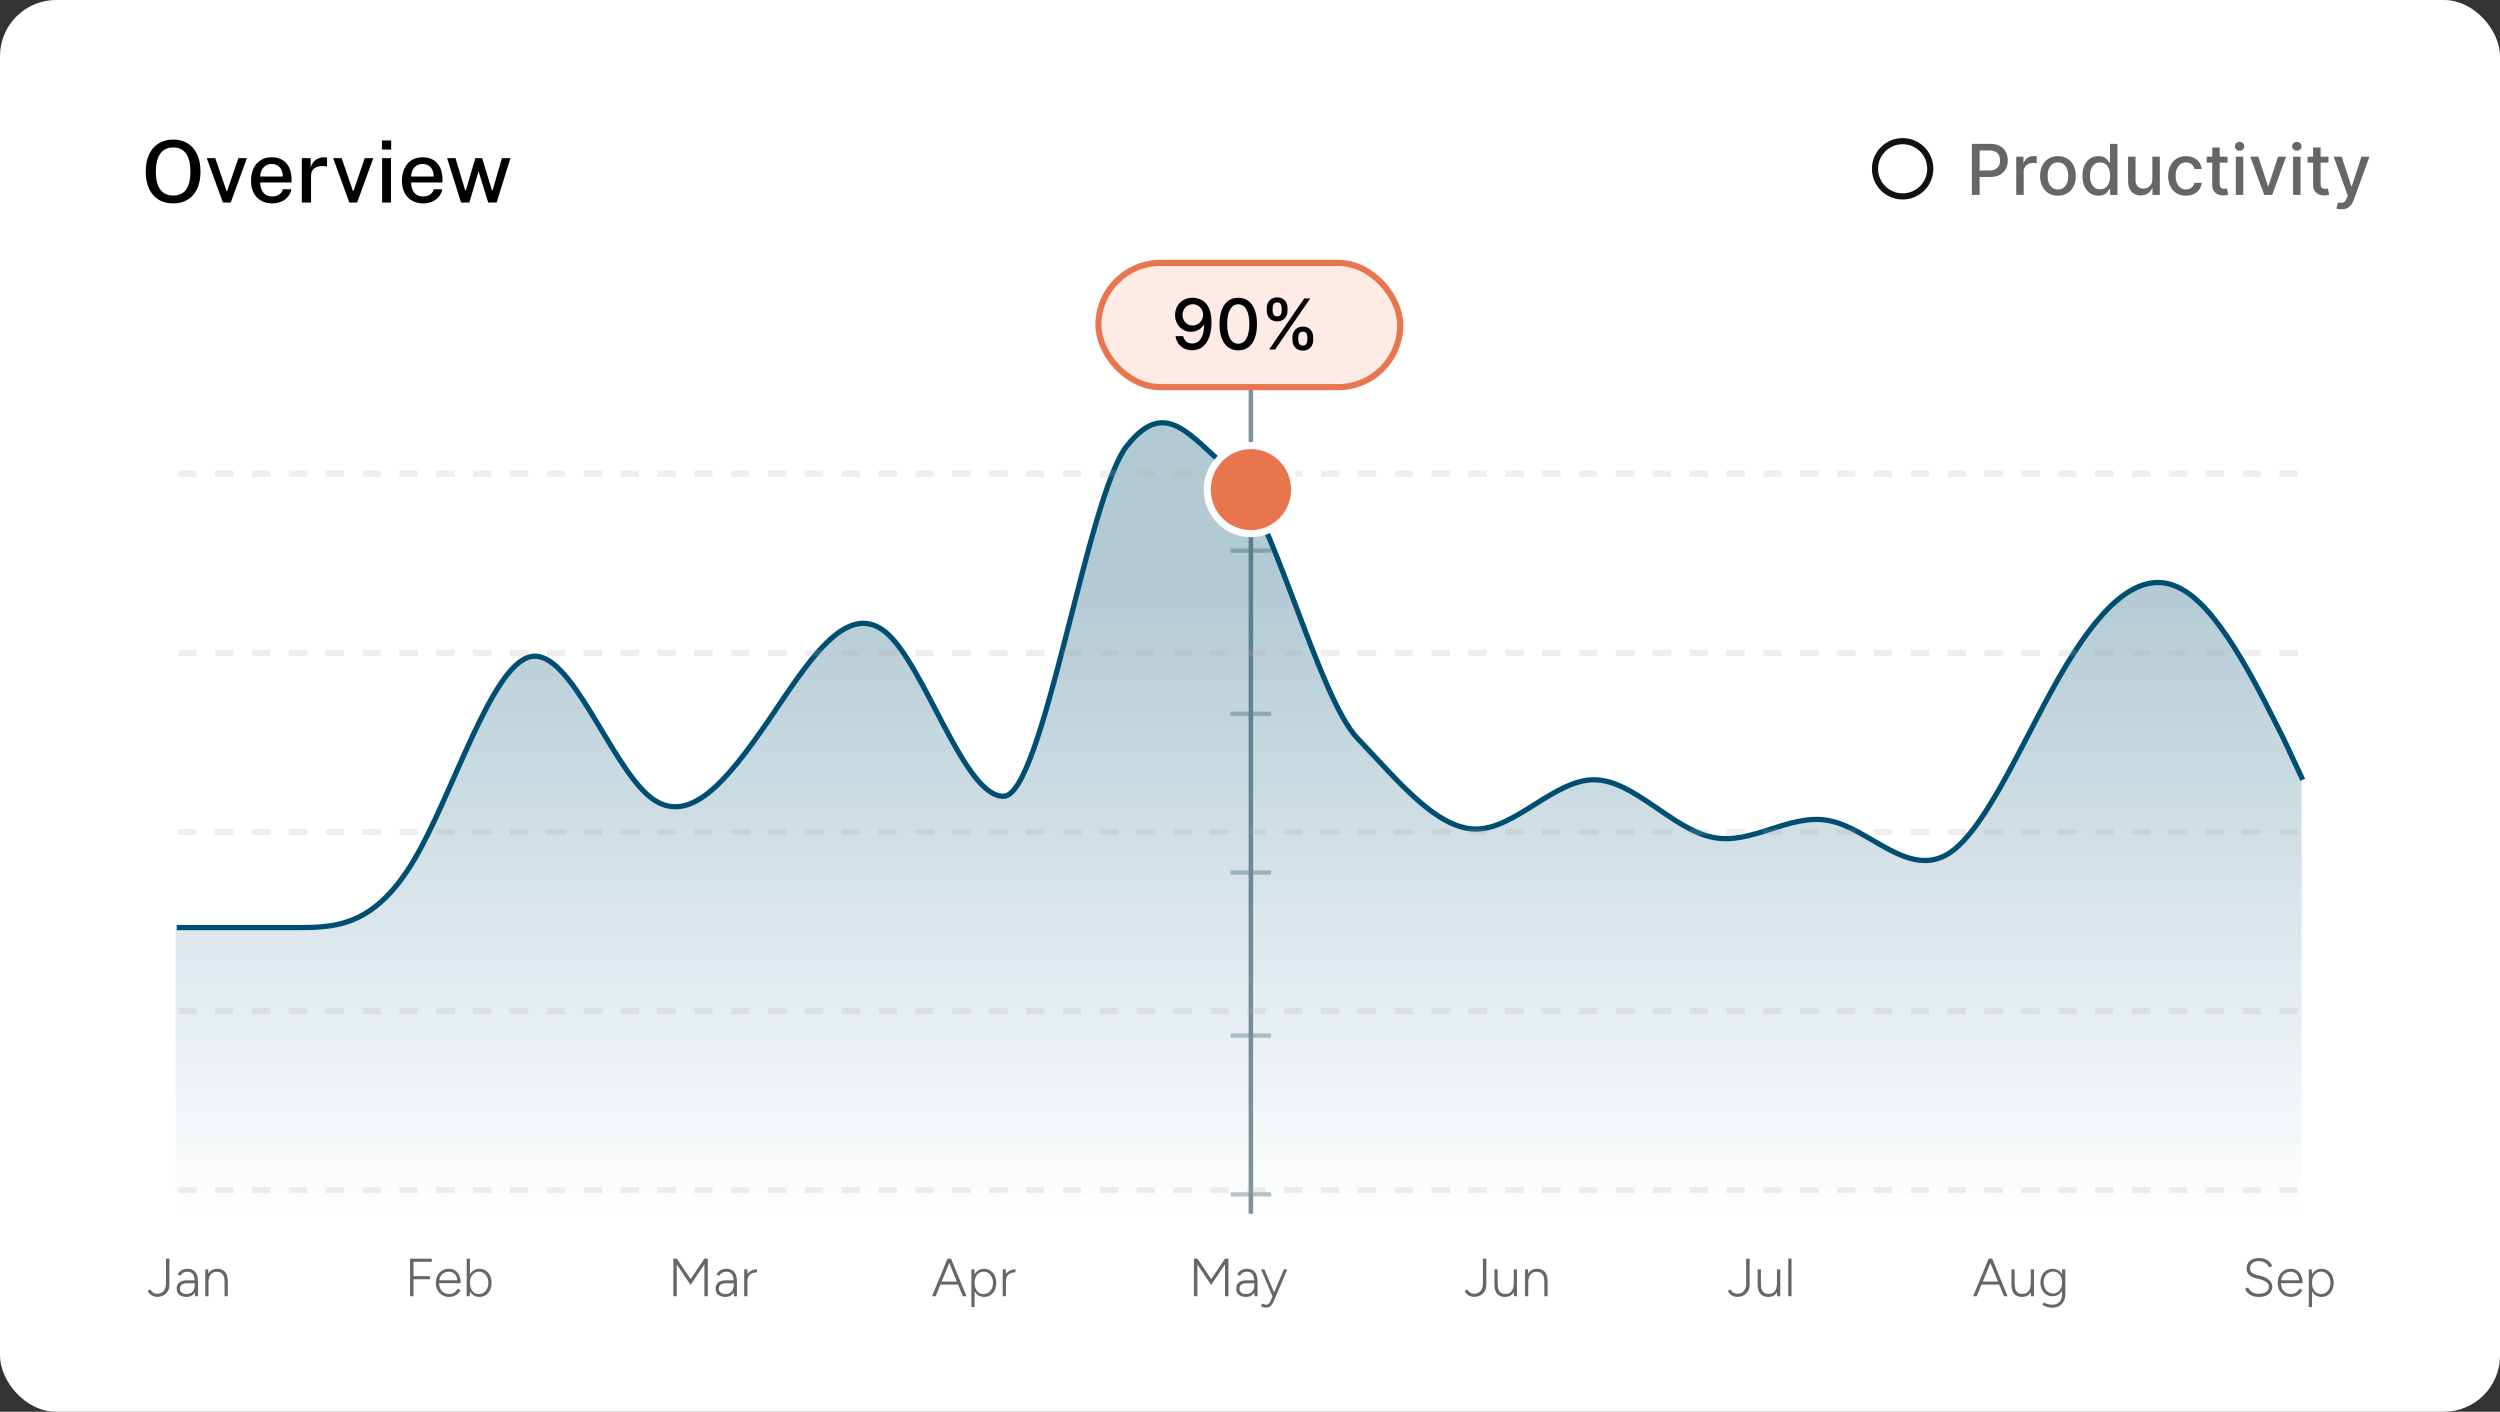 <svg width="255" height="144" viewBox="0 0 255 144" fill="none" xmlns="http://www.w3.org/2000/svg">
<rect x="0" y="0" width="255" height="144" fill="#333333" stroke="none"/>
<g clip-path="url(#clip0_389_13921)">
<path d="M255 0H0V144H255V0Z" fill="white"/>
<path d="M17.67 20.748C17.094 20.748 16.595 20.621 16.174 20.367C15.756 20.11 15.433 19.74 15.205 19.258C14.98 18.773 14.867 18.189 14.867 17.505C14.867 16.816 14.981 16.229 15.209 15.743C15.44 15.255 15.765 14.883 16.183 14.626C16.604 14.366 17.099 14.236 17.67 14.236C18.237 14.236 18.728 14.366 19.143 14.626C19.561 14.883 19.883 15.255 20.108 15.743C20.336 16.229 20.45 16.816 20.45 17.505C20.45 18.189 20.338 18.772 20.113 19.254C19.887 19.736 19.566 20.106 19.148 20.363C18.733 20.62 18.24 20.748 17.67 20.748ZM17.67 19.946C18.038 19.946 18.352 19.862 18.613 19.692C18.876 19.523 19.076 19.258 19.213 18.899C19.351 18.54 19.42 18.079 19.42 17.518C19.42 16.943 19.349 16.472 19.209 16.107C19.072 15.742 18.871 15.473 18.608 15.301C18.348 15.126 18.035 15.038 17.67 15.038C17.304 15.038 16.988 15.126 16.722 15.301C16.459 15.476 16.256 15.746 16.113 16.112C15.97 16.477 15.898 16.946 15.898 17.518C15.898 18.082 15.97 18.544 16.113 18.903C16.256 19.26 16.459 19.523 16.722 19.692C16.988 19.862 17.304 19.946 17.67 19.946ZM25.184 16.129L23.535 20.661H22.741L21.088 16.129H21.956L23.105 19.473H23.167L24.316 16.129H25.184ZM26.546 18.614C26.546 18.886 26.59 19.13 26.678 19.346C26.768 19.559 26.904 19.729 27.086 19.854C27.267 19.977 27.492 20.038 27.761 20.038C28.03 20.038 28.262 19.977 28.458 19.854C28.657 19.732 28.787 19.549 28.849 19.306H29.717C29.665 19.616 29.54 19.879 29.344 20.095C29.151 20.312 28.917 20.475 28.643 20.586C28.368 20.694 28.08 20.748 27.779 20.748C27.349 20.748 26.97 20.656 26.643 20.472C26.315 20.285 26.059 20.019 25.875 19.675C25.694 19.33 25.603 18.919 25.603 18.443C25.603 17.973 25.687 17.558 25.853 17.198C26.02 16.836 26.261 16.553 26.577 16.348C26.893 16.144 27.273 16.041 27.717 16.041C28.156 16.041 28.524 16.135 28.822 16.322C29.123 16.509 29.352 16.772 29.507 17.111C29.662 17.447 29.739 17.844 29.739 18.303V18.614H26.546ZM26.546 18.005H28.844C28.844 17.768 28.803 17.553 28.721 17.361C28.64 17.165 28.514 17.012 28.344 16.901C28.178 16.787 27.967 16.73 27.713 16.73C27.453 16.73 27.236 16.792 27.064 16.918C26.891 17.044 26.761 17.204 26.673 17.4C26.588 17.596 26.546 17.797 26.546 18.005ZM30.787 20.661V16.129H31.686V17.058C31.762 16.836 31.867 16.651 32.002 16.502C32.139 16.35 32.298 16.236 32.48 16.16C32.661 16.081 32.852 16.041 33.054 16.041C33.116 16.041 33.174 16.046 33.23 16.055C33.285 16.06 33.329 16.072 33.361 16.09V16.992C33.323 16.975 33.273 16.963 33.212 16.957C33.154 16.952 33.102 16.947 33.059 16.944C32.86 16.93 32.678 16.94 32.515 16.975C32.351 17.01 32.209 17.068 32.089 17.15C31.972 17.232 31.882 17.339 31.817 17.47C31.756 17.602 31.725 17.756 31.725 17.935V20.661H30.787ZM38.076 16.129L36.427 20.661H35.633L33.98 16.129H34.848L35.997 19.473H36.059L37.208 16.129H38.076ZM39.881 16.129V20.661H38.978V16.129H39.881ZM39.899 14.328V15.253H38.956V14.328H39.899ZM41.939 18.614C41.939 18.886 41.983 19.13 42.071 19.346C42.161 19.559 42.297 19.729 42.478 19.854C42.66 19.977 42.885 20.038 43.154 20.038C43.423 20.038 43.655 19.977 43.851 19.854C44.05 19.732 44.18 19.549 44.242 19.306H45.11C45.057 19.616 44.933 19.879 44.737 20.095C44.544 20.312 44.31 20.475 44.035 20.586C43.761 20.694 43.473 20.748 43.172 20.748C42.742 20.748 42.363 20.656 42.036 20.472C41.708 20.285 41.452 20.019 41.268 19.675C41.087 19.33 40.996 18.919 40.996 18.443C40.996 17.973 41.08 17.558 41.246 17.198C41.413 16.836 41.654 16.553 41.97 16.348C42.286 16.144 42.666 16.041 43.11 16.041C43.549 16.041 43.917 16.135 44.215 16.322C44.517 16.509 44.745 16.772 44.9 17.111C45.054 17.447 45.132 17.844 45.132 18.303V18.614H41.939ZM41.939 18.005H44.237C44.237 17.768 44.196 17.553 44.114 17.361C44.033 17.165 43.907 17.012 43.737 16.901C43.571 16.787 43.36 16.73 43.106 16.73C42.846 16.73 42.629 16.792 42.457 16.918C42.284 17.044 42.154 17.204 42.066 17.4C41.981 17.596 41.939 17.797 41.939 18.005ZM52.065 16.129L50.657 20.661H49.797L48.815 17.479L47.872 20.661H47.026L45.605 16.129H46.46L47.451 19.429H47.513L48.482 16.129H49.179L50.179 19.421H50.24L51.197 16.129H52.065Z" fill="black"/>
<path d="M194.069 20.034C195.627 20.034 196.889 18.773 196.889 17.217C196.889 15.661 195.627 14.4 194.069 14.4C192.512 14.4 191.25 15.661 191.25 17.217C191.25 18.773 192.512 20.034 194.069 20.034Z" stroke="#111111" stroke-width="0.627"/>
<path d="M201.135 19.884V14.674H202.992C203.397 14.674 203.733 14.748 203.999 14.896C204.265 15.043 204.464 15.245 204.597 15.501C204.729 15.755 204.795 16.042 204.795 16.361C204.795 16.681 204.728 16.97 204.594 17.226C204.462 17.48 204.262 17.682 203.994 17.831C203.728 17.979 203.393 18.052 202.989 18.052H201.712V17.386H202.918C203.174 17.386 203.382 17.342 203.541 17.254C203.701 17.164 203.818 17.042 203.892 16.887C203.967 16.733 204.004 16.558 204.004 16.361C204.004 16.164 203.967 15.989 203.892 15.837C203.818 15.684 203.7 15.565 203.539 15.478C203.379 15.392 203.169 15.348 202.908 15.348H201.921V19.884H201.135ZM205.656 19.884V15.977H206.391V16.597H206.431C206.503 16.387 206.628 16.222 206.808 16.101C206.989 15.979 207.194 15.918 207.423 15.918C207.471 15.918 207.527 15.92 207.591 15.923C207.657 15.927 207.709 15.931 207.746 15.936V16.663C207.716 16.655 207.662 16.646 207.584 16.636C207.506 16.624 207.428 16.618 207.35 16.618C207.17 16.618 207.01 16.656 206.869 16.732C206.73 16.807 206.62 16.911 206.538 17.045C206.457 17.177 206.416 17.328 206.416 17.498V19.884H205.656ZM209.91 19.963C209.544 19.963 209.224 19.879 208.951 19.711C208.678 19.543 208.466 19.308 208.316 19.006C208.165 18.704 208.089 18.352 208.089 17.948C208.089 17.543 208.165 17.188 208.316 16.885C208.466 16.581 208.678 16.346 208.951 16.178C209.224 16.01 209.544 15.926 209.91 15.926C210.277 15.926 210.596 16.01 210.869 16.178C211.142 16.346 211.354 16.581 211.505 16.885C211.656 17.188 211.732 17.543 211.732 17.948C211.732 18.352 211.656 18.704 211.505 19.006C211.354 19.308 211.142 19.543 210.869 19.711C210.596 19.879 210.277 19.963 209.91 19.963ZM209.913 19.324C210.15 19.324 210.347 19.261 210.503 19.136C210.659 19.011 210.774 18.843 210.849 18.635C210.925 18.426 210.963 18.197 210.963 17.945C210.963 17.696 210.925 17.467 210.849 17.259C210.774 17.049 210.659 16.88 210.503 16.753C210.347 16.625 210.15 16.562 209.913 16.562C209.674 16.562 209.475 16.625 209.318 16.753C209.162 16.88 209.046 17.049 208.969 17.259C208.895 17.467 208.857 17.696 208.857 17.945C208.857 18.197 208.895 18.426 208.969 18.635C209.046 18.843 209.162 19.011 209.318 19.136C209.475 19.261 209.674 19.324 209.913 19.324ZM214.043 19.96C213.728 19.96 213.446 19.88 213.199 19.718C212.953 19.556 212.76 19.324 212.619 19.024C212.48 18.722 212.41 18.36 212.41 17.938C212.41 17.516 212.481 17.154 212.621 16.854C212.764 16.554 212.959 16.324 213.206 16.165C213.454 16.006 213.735 15.926 214.048 15.926C214.291 15.926 214.486 15.967 214.633 16.048C214.783 16.128 214.898 16.221 214.979 16.328C215.062 16.435 215.127 16.529 215.173 16.61H215.218V14.674H215.979V19.884H215.236V19.276H215.173C215.127 19.359 215.061 19.454 214.974 19.561C214.889 19.668 214.772 19.761 214.623 19.84C214.474 19.92 214.281 19.96 214.043 19.96ZM214.211 19.311C214.43 19.311 214.615 19.254 214.766 19.139C214.918 19.021 215.034 18.86 215.112 18.653C215.191 18.446 215.231 18.205 215.231 17.93C215.231 17.659 215.192 17.422 215.114 17.218C215.036 17.015 214.922 16.856 214.771 16.742C214.62 16.629 214.433 16.572 214.211 16.572C213.982 16.572 213.791 16.631 213.639 16.75C213.486 16.869 213.371 17.031 213.293 17.236C213.217 17.441 213.178 17.672 213.178 17.93C213.178 18.191 213.217 18.426 213.295 18.635C213.373 18.843 213.489 19.009 213.641 19.131C213.796 19.251 213.986 19.311 214.211 19.311ZM219.539 18.264V15.977H220.303V19.884H219.555V19.207H219.514C219.424 19.416 219.28 19.59 219.082 19.729C218.885 19.866 218.64 19.935 218.346 19.935C218.095 19.935 217.873 19.88 217.68 19.769C217.488 19.657 217.337 19.492 217.227 19.273C217.119 19.055 217.064 18.784 217.064 18.462V15.977H217.825V18.37C217.825 18.637 217.899 18.849 218.046 19.006C218.194 19.164 218.385 19.243 218.621 19.243C218.764 19.243 218.905 19.207 219.046 19.136C219.188 19.065 219.306 18.957 219.4 18.813C219.494 18.669 219.541 18.486 219.539 18.264ZM222.97 19.963C222.592 19.963 222.266 19.877 221.993 19.706C221.722 19.533 221.513 19.294 221.368 18.991C221.222 18.687 221.149 18.34 221.149 17.948C221.149 17.551 221.224 17.201 221.373 16.898C221.522 16.592 221.732 16.354 222.004 16.183C222.275 16.012 222.595 15.926 222.963 15.926C223.259 15.926 223.524 15.981 223.756 16.091C223.988 16.2 224.176 16.352 224.318 16.549C224.462 16.746 224.548 16.976 224.575 17.238H223.835C223.794 17.055 223.701 16.898 223.555 16.765C223.411 16.633 223.218 16.567 222.975 16.567C222.763 16.567 222.578 16.623 222.418 16.735C222.26 16.845 222.138 17.003 222.049 17.208C221.961 17.411 221.917 17.652 221.917 17.93C221.917 18.215 221.96 18.461 222.047 18.668C222.133 18.875 222.255 19.035 222.413 19.149C222.572 19.262 222.76 19.319 222.975 19.319C223.119 19.319 223.25 19.293 223.367 19.24C223.486 19.186 223.585 19.109 223.665 19.009C223.746 18.909 223.803 18.788 223.835 18.648H224.575C224.548 18.9 224.466 19.126 224.328 19.324C224.191 19.523 224.007 19.679 223.776 19.792C223.548 19.906 223.279 19.963 222.97 19.963ZM227.212 15.977V16.587H225.078V15.977H227.212ZM225.651 15.041H226.411V18.737C226.411 18.884 226.433 18.995 226.477 19.07C226.521 19.143 226.578 19.193 226.648 19.22C226.719 19.245 226.796 19.258 226.879 19.258C226.94 19.258 226.994 19.254 227.039 19.245C227.085 19.237 227.121 19.23 227.146 19.225L227.284 19.853C227.239 19.87 227.177 19.887 227.095 19.904C227.014 19.923 226.912 19.933 226.79 19.935C226.59 19.938 226.403 19.902 226.23 19.828C226.058 19.753 225.918 19.638 225.811 19.482C225.704 19.326 225.651 19.13 225.651 18.894V15.041ZM228.054 19.884V15.977H228.814V19.884H228.054ZM228.438 15.374C228.305 15.374 228.192 15.33 228.097 15.242C228.004 15.152 227.957 15.045 227.957 14.921C227.957 14.796 228.004 14.689 228.097 14.601C228.192 14.511 228.305 14.466 228.438 14.466C228.57 14.466 228.683 14.511 228.776 14.601C228.871 14.689 228.918 14.796 228.918 14.921C228.918 15.045 228.871 15.152 228.776 15.242C228.683 15.33 228.57 15.374 228.438 15.374ZM233.18 15.977L231.763 19.884H230.949L229.53 15.977H230.346L231.336 18.983H231.376L232.363 15.977H233.18ZM233.895 19.884V15.977H234.655V19.884H233.895ZM234.279 15.374C234.146 15.374 234.033 15.33 233.938 15.242C233.844 15.152 233.798 15.045 233.798 14.921C233.798 14.796 233.844 14.689 233.938 14.601C234.033 14.511 234.146 14.466 234.279 14.466C234.411 14.466 234.524 14.511 234.617 14.601C234.712 14.689 234.759 14.796 234.759 14.921C234.759 15.045 234.712 15.152 234.617 15.242C234.524 15.33 234.411 15.374 234.279 15.374ZM237.502 15.977V16.587H235.368V15.977H237.502ZM235.94 15.041H236.701V18.737C236.701 18.884 236.723 18.995 236.767 19.07C236.811 19.143 236.868 19.193 236.937 19.22C237.009 19.245 237.086 19.258 237.169 19.258C237.23 19.258 237.283 19.254 237.329 19.245C237.375 19.237 237.41 19.23 237.436 19.225L237.573 19.853C237.529 19.87 237.466 19.887 237.385 19.904C237.304 19.923 237.202 19.933 237.08 19.935C236.88 19.938 236.693 19.902 236.52 19.828C236.347 19.753 236.207 19.638 236.1 19.482C235.994 19.326 235.94 19.13 235.94 18.894V15.041ZM238.824 21.349C238.71 21.349 238.607 21.34 238.514 21.321C238.421 21.304 238.351 21.285 238.305 21.265L238.488 20.642C238.627 20.679 238.751 20.695 238.86 20.69C238.968 20.685 239.064 20.644 239.147 20.568C239.232 20.492 239.307 20.367 239.371 20.194L239.465 19.935L238.036 15.977H238.85L239.839 19.009H239.88L240.869 15.977H241.686L240.076 20.405C240.001 20.609 239.906 20.781 239.791 20.922C239.675 21.064 239.538 21.171 239.379 21.242C239.219 21.313 239.034 21.349 238.824 21.349Z" fill="#666666"/>
<path d="M16.04 132.282C15.926 132.282 15.82 132.268 15.721 132.238C15.626 132.209 15.536 132.169 15.452 132.117C15.372 132.066 15.299 132.006 15.233 131.936C15.171 131.863 15.114 131.785 15.062 131.7L15.309 131.509C15.39 131.637 15.489 131.744 15.606 131.833C15.727 131.92 15.871 131.964 16.04 131.964C16.178 131.964 16.316 131.931 16.451 131.865C16.59 131.796 16.704 131.682 16.791 131.525C16.883 131.368 16.929 131.158 16.929 130.895V128.383H17.28V131.059C17.28 131.267 17.243 131.448 17.17 131.602C17.097 131.756 17 131.883 16.879 131.986C16.759 132.085 16.625 132.159 16.479 132.211C16.332 132.258 16.186 132.282 16.04 132.282ZM19.893 132.222L19.865 131.811V130.752C19.865 130.518 19.838 130.326 19.783 130.176C19.732 130.023 19.649 129.908 19.536 129.831C19.426 129.754 19.282 129.716 19.102 129.716C18.938 129.716 18.799 129.749 18.685 129.814C18.575 129.88 18.484 129.982 18.411 130.121L18.114 129.99C18.191 129.858 18.277 129.75 18.372 129.666C18.471 129.582 18.581 129.52 18.702 129.48C18.822 129.436 18.956 129.414 19.102 129.414C19.348 129.414 19.551 129.463 19.712 129.562C19.873 129.66 19.993 129.809 20.074 130.006C20.154 130.204 20.195 130.452 20.195 130.752V132.222H19.893ZM19.047 132.288C18.725 132.288 18.473 132.214 18.29 132.068C18.111 131.918 18.021 131.712 18.021 131.448C18.021 131.178 18.111 130.967 18.29 130.818C18.473 130.668 18.725 130.593 19.047 130.593H19.871V130.895H19.091C18.828 130.895 18.638 130.944 18.52 131.043C18.407 131.138 18.35 131.273 18.35 131.448C18.35 131.617 18.409 131.748 18.526 131.843C18.647 131.938 18.813 131.986 19.026 131.986C19.201 131.986 19.351 131.951 19.476 131.881C19.604 131.809 19.701 131.702 19.767 131.563C19.832 131.424 19.865 131.253 19.865 131.048H20.057C20.057 131.421 19.968 131.721 19.788 131.948C19.613 132.174 19.366 132.288 19.047 132.288ZM20.936 132.222V129.48H21.243L21.265 129.984V132.222H20.936ZM22.906 132.222V130.818H23.235V132.222H22.906ZM22.906 130.818C22.906 130.514 22.869 130.284 22.796 130.127C22.727 129.97 22.63 129.864 22.505 129.809C22.385 129.75 22.247 129.721 22.094 129.721C21.834 129.721 21.631 129.818 21.484 130.012C21.338 130.202 21.265 130.469 21.265 130.812H21.062C21.062 130.52 21.104 130.27 21.188 130.061C21.272 129.853 21.395 129.694 21.556 129.584C21.72 129.471 21.92 129.414 22.154 129.414C22.366 129.414 22.553 129.458 22.714 129.545C22.878 129.63 23.007 129.765 23.098 129.952C23.193 130.138 23.239 130.385 23.235 130.691V130.818H22.906Z" fill="#666666"/>
<path d="M41.828 132.222V128.383H44.04V128.701H42.179V130.165H43.853V130.484H42.179V132.222H41.828ZM45.809 132.288C45.545 132.288 45.311 132.227 45.106 132.107C44.905 131.982 44.745 131.813 44.628 131.597C44.515 131.381 44.458 131.132 44.458 130.85C44.458 130.569 44.515 130.321 44.628 130.105C44.742 129.889 44.897 129.721 45.095 129.6C45.296 129.476 45.525 129.414 45.781 129.414C46.041 129.414 46.261 129.478 46.44 129.606C46.623 129.73 46.762 129.904 46.857 130.127C46.952 130.346 47 130.6 47 130.889H44.656L44.782 130.785C44.782 131.037 44.824 131.253 44.908 131.432C44.993 131.611 45.111 131.748 45.265 131.843C45.422 131.938 45.604 131.986 45.809 131.986C46.021 131.986 46.2 131.935 46.346 131.833C46.496 131.726 46.614 131.591 46.698 131.426L46.972 131.597C46.903 131.732 46.811 131.853 46.698 131.958C46.588 132.061 46.458 132.141 46.308 132.2C46.158 132.258 45.992 132.288 45.809 132.288ZM44.81 130.686L44.672 130.588H46.786L46.648 130.691C46.648 130.498 46.612 130.328 46.539 130.182C46.469 130.035 46.37 129.922 46.242 129.841C46.114 129.757 45.96 129.716 45.781 129.716C45.605 129.716 45.443 129.757 45.293 129.841C45.146 129.922 45.029 130.035 44.941 130.182C44.853 130.324 44.81 130.492 44.81 130.686ZM47.603 132.222V128.383H47.933V131.712L47.916 132.222H47.603ZM48.899 132.288C48.668 132.288 48.463 132.227 48.284 132.107C48.105 131.982 47.964 131.813 47.861 131.597C47.762 131.377 47.713 131.128 47.713 130.85C47.713 130.569 47.762 130.321 47.861 130.105C47.964 129.889 48.105 129.721 48.284 129.6C48.463 129.476 48.668 129.414 48.899 129.414C49.14 129.414 49.354 129.476 49.541 129.6C49.727 129.721 49.874 129.889 49.98 130.105C50.086 130.321 50.139 130.569 50.139 130.85C50.139 131.128 50.086 131.377 49.98 131.597C49.874 131.813 49.727 131.982 49.541 132.107C49.354 132.227 49.14 132.288 48.899 132.288ZM48.833 131.992C49.023 131.992 49.191 131.944 49.338 131.849C49.484 131.75 49.599 131.615 49.684 131.443C49.768 131.271 49.81 131.074 49.81 130.85C49.81 130.628 49.768 130.43 49.684 130.258C49.603 130.087 49.49 129.953 49.343 129.858C49.197 129.759 49.029 129.71 48.838 129.71C48.663 129.71 48.505 129.759 48.366 129.858C48.231 129.953 48.125 130.087 48.048 130.258C47.971 130.43 47.933 130.628 47.933 130.85C47.933 131.074 47.971 131.271 48.048 131.443C48.125 131.615 48.231 131.75 48.366 131.849C48.502 131.944 48.657 131.992 48.833 131.992Z" fill="#666666"/>
<path d="M68.68 132.222V128.383H69.031L70.442 130.467L71.847 128.383H72.198V132.222H71.847V128.964L70.436 131.064L69.031 128.975V132.222H68.68ZM74.865 132.222L74.837 131.811V130.752C74.837 130.518 74.81 130.326 74.755 130.176C74.704 130.023 74.621 129.908 74.508 129.831C74.398 129.754 74.253 129.716 74.074 129.716C73.909 129.716 73.771 129.749 73.657 129.814C73.547 129.88 73.456 129.982 73.382 130.121L73.086 129.99C73.163 129.858 73.249 129.75 73.344 129.666C73.443 129.582 73.553 129.52 73.674 129.48C73.795 129.436 73.928 129.414 74.074 129.414C74.32 129.414 74.523 129.463 74.684 129.562C74.845 129.66 74.965 129.809 75.046 130.006C75.126 130.204 75.167 130.452 75.167 130.752V132.222H74.865ZM74.02 132.288C73.698 132.288 73.445 132.214 73.262 132.068C73.083 131.918 72.993 131.712 72.993 131.448C72.993 131.178 73.083 130.967 73.262 130.818C73.445 130.668 73.698 130.593 74.02 130.593H74.843V130.895H74.064C73.8 130.895 73.61 130.944 73.493 131.043C73.379 131.138 73.322 131.273 73.322 131.448C73.322 131.617 73.381 131.748 73.498 131.843C73.619 131.938 73.785 131.986 73.998 131.986C74.173 131.986 74.323 131.951 74.448 131.881C74.575 131.809 74.672 131.702 74.738 131.563C74.804 131.424 74.837 131.253 74.837 131.048H75.03C75.03 131.421 74.94 131.721 74.76 131.948C74.585 132.174 74.338 132.288 74.02 132.288ZM76.045 130.719C76.045 130.423 76.1 130.184 76.209 130.001C76.323 129.818 76.468 129.684 76.643 129.6C76.822 129.513 77.011 129.469 77.208 129.469V129.771C77.047 129.771 76.892 129.799 76.742 129.858C76.595 129.913 76.474 130.008 76.38 130.143C76.285 130.275 76.237 130.456 76.237 130.686L76.045 130.719ZM75.907 132.222V129.48H76.237V132.222H75.907Z" fill="#666666"/>
<path d="M98.213 132.222L96.643 128.383H97.005L98.586 132.222H98.213ZM95.062 132.222L96.643 128.383H97.005L95.435 132.222H95.062ZM95.809 131.032V130.713H97.84V131.032H95.809ZM99.081 133.319V129.48H99.388L99.41 129.984V133.319H99.081ZM100.376 132.288C100.146 132.288 99.941 132.227 99.761 132.107C99.582 131.982 99.441 131.813 99.339 131.597C99.24 131.377 99.191 131.128 99.191 130.85C99.191 130.569 99.24 130.321 99.339 130.105C99.441 129.889 99.582 129.721 99.761 129.6C99.941 129.476 100.146 129.414 100.376 129.414C100.617 129.414 100.832 129.476 101.018 129.6C101.205 129.721 101.351 129.889 101.458 130.105C101.563 130.321 101.617 130.569 101.617 130.85C101.617 131.128 101.563 131.377 101.458 131.597C101.351 131.813 101.205 131.982 101.018 132.107C100.832 132.227 100.617 132.288 100.376 132.288ZM100.31 131.992C100.501 131.992 100.669 131.944 100.815 131.849C100.961 131.75 101.077 131.615 101.161 131.443C101.245 131.271 101.287 131.074 101.287 130.85C101.287 130.628 101.245 130.43 101.161 130.258C101.08 130.087 100.967 129.953 100.821 129.858C100.674 129.759 100.506 129.71 100.316 129.71C100.14 129.71 99.983 129.759 99.844 129.858C99.708 129.953 99.602 130.087 99.525 130.258C99.448 130.43 99.41 130.628 99.41 130.85C99.41 131.074 99.448 131.271 99.525 131.443C99.602 131.615 99.708 131.75 99.844 131.849C99.979 131.944 100.134 131.992 100.31 131.992ZM102.412 130.719C102.412 130.423 102.467 130.184 102.577 130.001C102.69 129.818 102.835 129.684 103.01 129.6C103.19 129.513 103.378 129.469 103.576 129.469V129.771C103.415 129.771 103.259 129.799 103.109 129.858C102.962 129.913 102.842 130.008 102.747 130.143C102.652 130.275 102.604 130.456 102.604 130.686L102.412 130.719ZM102.275 132.222V129.48H102.604V132.222H102.275Z" fill="#666666"/>
<path d="M121.781 132.222V128.383H122.133L123.543 130.467L124.948 128.383H125.3V132.222H124.948V128.964L123.538 131.064L122.133 128.975V132.222H121.781ZM127.966 132.222L127.939 131.811V130.752C127.939 130.518 127.911 130.326 127.857 130.176C127.805 130.023 127.723 129.908 127.609 129.831C127.5 129.754 127.355 129.716 127.176 129.716C127.011 129.716 126.872 129.749 126.758 129.814C126.649 129.88 126.557 129.982 126.484 130.121L126.188 129.99C126.265 129.858 126.351 129.75 126.446 129.666C126.545 129.582 126.654 129.52 126.775 129.48C126.896 129.436 127.03 129.414 127.176 129.414C127.421 129.414 127.624 129.463 127.785 129.562C127.946 129.66 128.067 129.809 128.147 130.006C128.228 130.204 128.268 130.452 128.268 130.752V132.222H127.966ZM127.121 132.288C126.799 132.288 126.547 132.214 126.364 132.068C126.185 131.918 126.094 131.712 126.094 131.448C126.094 131.178 126.185 130.967 126.364 130.818C126.547 130.668 126.799 130.593 127.121 130.593H127.944V130.895H127.165C126.901 130.895 126.711 130.944 126.594 131.043C126.481 131.138 126.424 131.273 126.424 131.448C126.424 131.617 126.483 131.748 126.599 131.843C126.72 131.938 126.887 131.986 127.099 131.986C127.275 131.986 127.424 131.951 127.549 131.881C127.677 131.809 127.774 131.702 127.84 131.563C127.906 131.424 127.939 131.253 127.939 131.048H128.131C128.131 131.421 128.042 131.721 127.862 131.948C127.686 132.174 127.439 132.288 127.121 132.288ZM129.114 133.384C129.055 133.384 128.986 133.373 128.906 133.351C128.825 133.329 128.731 133.297 128.626 133.253L128.746 132.973C128.842 133.009 128.922 133.037 128.988 133.055C129.053 133.073 129.105 133.083 129.141 133.083C129.248 133.083 129.334 133.053 129.399 132.995C129.469 132.936 129.526 132.856 129.57 132.753L129.882 132.008L130.953 129.48H131.298L129.954 132.661C129.888 132.814 129.818 132.944 129.745 133.05C129.676 133.16 129.59 133.242 129.487 133.297C129.389 133.355 129.264 133.384 129.114 133.384ZM129.789 132.222L128.631 129.48H128.971L130.031 132.002L130.124 132.222H129.789Z" fill="#666666"/>
<path d="M150.367 132.282C150.254 132.282 150.148 132.268 150.049 132.238C149.954 132.209 149.864 132.169 149.78 132.117C149.7 132.066 149.626 132.006 149.56 131.936C149.498 131.863 149.441 131.785 149.391 131.7L149.637 131.509C149.718 131.637 149.817 131.744 149.934 131.833C150.055 131.92 150.199 131.964 150.367 131.964C150.506 131.964 150.644 131.931 150.779 131.865C150.918 131.796 151.032 131.682 151.119 131.525C151.211 131.368 151.256 131.158 151.256 130.895V128.383H151.608V131.059C151.608 131.267 151.571 131.448 151.498 131.602C151.425 131.756 151.328 131.883 151.207 131.986C151.087 132.085 150.953 132.159 150.807 132.211C150.66 132.258 150.514 132.282 150.367 132.282ZM154.424 132.222L154.402 131.717V129.48H154.731V132.222H154.424ZM152.431 130.884V129.48H152.761V130.884H152.431ZM152.761 130.884C152.761 131.187 152.795 131.418 152.865 131.575C152.938 131.732 153.037 131.839 153.161 131.898C153.286 131.953 153.423 131.98 153.573 131.98C153.833 131.98 154.036 131.885 154.182 131.695C154.328 131.501 154.402 131.233 154.402 130.889H154.605C154.605 131.182 154.563 131.432 154.479 131.64C154.394 131.849 154.272 132.01 154.111 132.123C153.95 132.233 153.751 132.288 153.513 132.288C153.304 132.288 153.117 132.246 152.952 132.161C152.788 132.074 152.66 131.936 152.568 131.75C152.477 131.56 152.431 131.313 152.431 131.01V130.884H152.761ZM155.553 132.222V129.48H155.86L155.882 129.984V132.222H155.553ZM157.523 132.222V130.818H157.853V132.222H157.523ZM157.523 130.818C157.523 130.514 157.487 130.284 157.413 130.127C157.344 129.97 157.247 129.864 157.123 129.809C157.002 129.75 156.865 129.721 156.711 129.721C156.451 129.721 156.248 129.818 156.101 130.012C155.955 130.202 155.882 130.469 155.882 130.812H155.679C155.679 130.52 155.721 130.27 155.805 130.061C155.89 129.853 156.012 129.694 156.173 129.584C156.338 129.471 156.537 129.414 156.771 129.414C156.984 129.414 157.17 129.458 157.331 129.545C157.496 129.63 157.624 129.765 157.715 129.952C157.811 130.138 157.856 130.385 157.853 130.691V130.818H157.523Z" fill="#666666"/>
<path d="M177.219 132.282C177.106 132.282 177 132.268 176.901 132.238C176.805 132.209 176.716 132.169 176.632 132.117C176.551 132.066 176.478 132.006 176.412 131.936C176.35 131.863 176.293 131.785 176.242 131.7L176.489 131.509C176.569 131.637 176.668 131.744 176.785 131.833C176.906 131.92 177.05 131.964 177.219 131.964C177.358 131.964 177.495 131.931 177.631 131.865C177.77 131.796 177.883 131.682 177.971 131.525C178.062 131.368 178.108 131.158 178.108 130.895V128.383H178.459V131.059C178.459 131.267 178.423 131.448 178.35 131.602C178.277 131.756 178.179 131.883 178.059 131.986C177.938 132.085 177.804 132.159 177.658 132.211C177.512 132.258 177.366 132.282 177.219 132.282ZM181.275 132.222L181.253 131.717V129.48H181.583V132.222H181.275ZM179.283 130.884V129.48H179.612V130.884H179.283ZM179.612 130.884C179.612 131.187 179.647 131.418 179.716 131.575C179.79 131.732 179.889 131.839 180.013 131.898C180.137 131.953 180.275 131.98 180.424 131.98C180.684 131.98 180.887 131.885 181.034 131.695C181.18 131.501 181.253 131.233 181.253 130.889H181.456C181.456 131.182 181.414 131.432 181.33 131.64C181.246 131.849 181.124 132.01 180.963 132.123C180.801 132.233 180.602 132.288 180.364 132.288C180.156 132.288 179.969 132.246 179.804 132.161C179.639 132.074 179.511 131.936 179.42 131.75C179.328 131.56 179.283 131.313 179.283 131.01V130.884H179.612ZM182.404 132.222V128.383H182.734V132.222H182.404Z" fill="#666666"/>
<path d="M204.408 132.222L202.839 128.383H203.201L204.781 132.222H204.408ZM201.258 132.222L202.839 128.383H203.201L201.631 132.222H201.258ZM202.004 131.032V130.713H204.035V131.032H202.004ZM207.159 132.222L207.137 131.717V129.48H207.466V132.222H207.159ZM205.166 130.884V129.48H205.496V130.884H205.166ZM205.496 130.884C205.496 131.187 205.53 131.418 205.6 131.575C205.673 131.732 205.772 131.839 205.896 131.898C206.021 131.953 206.158 131.98 206.308 131.98C206.568 131.98 206.771 131.885 206.917 131.695C207.064 131.501 207.137 131.233 207.137 130.889H207.34C207.34 131.182 207.298 131.432 207.214 131.64C207.13 131.849 207.007 132.01 206.846 132.123C206.685 132.233 206.486 132.288 206.248 132.288C206.039 132.288 205.852 132.246 205.687 132.161C205.523 132.074 205.395 131.936 205.303 131.75C205.212 131.56 205.166 131.313 205.166 131.01V130.884H205.496ZM209.336 133.384C209.172 133.384 209.02 133.366 208.881 133.329C208.742 133.293 208.625 133.253 208.529 133.209C208.434 133.168 208.368 133.14 208.332 133.121L208.452 132.847C208.496 132.872 208.563 132.904 208.65 132.94C208.742 132.981 208.846 133.013 208.963 133.039C209.084 133.068 209.208 133.083 209.336 133.083C209.527 133.083 209.697 133.044 209.847 132.967C209.997 132.89 210.114 132.77 210.198 132.606C210.286 132.441 210.33 132.229 210.33 131.97V129.48H210.659V131.97C210.659 132.288 210.599 132.551 210.478 132.759C210.361 132.971 210.202 133.128 210 133.231C209.799 133.333 209.578 133.384 209.336 133.384ZM209.364 132.222C209.122 132.222 208.908 132.161 208.722 132.041C208.535 131.92 208.388 131.754 208.283 131.541C208.176 131.326 208.123 131.081 208.123 130.807C208.123 130.532 208.176 130.291 208.283 130.083C208.388 129.875 208.535 129.712 208.722 129.595C208.908 129.475 209.122 129.414 209.364 129.414C209.598 129.414 209.803 129.475 209.979 129.595C210.158 129.712 210.297 129.875 210.396 130.083C210.498 130.291 210.549 130.532 210.549 130.807C210.549 131.081 210.498 131.326 210.396 131.541C210.297 131.754 210.158 131.92 209.979 132.041C209.803 132.161 209.598 132.222 209.364 132.222ZM209.43 131.931C209.605 131.931 209.761 131.883 209.896 131.789C210.032 131.69 210.138 131.557 210.215 131.388C210.291 131.22 210.33 131.026 210.33 130.807C210.33 130.591 210.291 130.401 210.215 130.236C210.138 130.069 210.032 129.936 209.896 129.841C209.761 129.747 209.603 129.699 209.424 129.699C209.234 129.699 209.066 129.747 208.919 129.841C208.772 129.936 208.657 130.069 208.573 130.236C208.493 130.401 208.452 130.591 208.452 130.807C208.452 131.026 208.495 131.22 208.579 131.388C208.663 131.557 208.778 131.69 208.925 131.789C209.071 131.883 209.239 131.931 209.43 131.931Z" fill="#666666"/>
<path d="M230.441 132.287C230.225 132.287 230.035 132.266 229.871 132.222C229.71 132.174 229.57 132.11 229.453 132.03C229.336 131.949 229.239 131.859 229.162 131.761C229.089 131.662 229.032 131.558 228.992 131.448L229.321 131.322C229.384 131.494 229.506 131.646 229.689 131.777C229.872 131.905 230.096 131.969 230.359 131.969C230.696 131.969 230.957 131.905 231.144 131.777C231.33 131.646 231.424 131.474 231.424 131.262C231.424 131.057 231.338 130.895 231.166 130.774C230.994 130.649 230.77 130.552 230.496 130.483L230.106 130.384C229.938 130.341 229.78 130.278 229.634 130.198C229.492 130.114 229.376 130.008 229.289 129.88C229.201 129.752 229.157 129.595 229.157 129.408C229.157 129.064 229.267 128.798 229.486 128.607C229.706 128.414 230.026 128.317 230.446 128.317C230.699 128.317 230.917 128.361 231.1 128.448C231.283 128.533 231.429 128.639 231.539 128.766C231.652 128.891 231.728 129.017 231.764 129.145L231.44 129.271C231.36 129.07 231.228 128.915 231.045 128.805C230.866 128.692 230.648 128.635 230.392 128.635C230.121 128.635 229.905 128.701 229.744 128.833C229.587 128.964 229.508 129.141 229.508 129.364C229.508 129.566 229.57 129.717 229.695 129.819C229.819 129.918 229.982 129.993 230.183 130.045L230.573 130.138C230.961 130.229 231.257 130.375 231.462 130.576C231.671 130.774 231.775 130.986 231.775 131.213C231.775 131.406 231.726 131.585 231.627 131.75C231.528 131.911 231.38 132.041 231.182 132.139C230.985 132.238 230.738 132.287 230.441 132.287ZM233.675 132.287C233.412 132.287 233.177 132.227 232.973 132.107C232.771 131.982 232.612 131.812 232.495 131.596C232.382 131.38 232.325 131.132 232.325 130.85C232.325 130.569 232.382 130.321 232.495 130.105C232.609 129.889 232.764 129.721 232.961 129.6C233.163 129.476 233.392 129.414 233.648 129.414C233.907 129.414 234.127 129.477 234.306 129.606C234.489 129.73 234.629 129.904 234.724 130.127C234.819 130.346 234.866 130.6 234.866 130.889H232.523L232.649 130.784C232.649 131.037 232.691 131.253 232.775 131.432C232.859 131.611 232.978 131.748 233.132 131.843C233.289 131.938 233.47 131.986 233.675 131.986C233.887 131.986 234.067 131.934 234.213 131.832C234.363 131.726 234.48 131.591 234.565 131.426L234.839 131.596C234.769 131.732 234.678 131.852 234.565 131.958C234.454 132.061 234.325 132.141 234.175 132.2C234.025 132.258 233.858 132.287 233.675 132.287ZM232.676 130.686L232.539 130.587H234.652L234.515 130.691C234.515 130.498 234.478 130.328 234.405 130.182C234.336 130.035 234.237 129.922 234.108 129.841C233.981 129.757 233.827 129.715 233.648 129.715C233.472 129.715 233.309 129.757 233.159 129.841C233.013 129.922 232.896 130.035 232.808 130.182C232.72 130.324 232.676 130.492 232.676 130.686ZM235.498 133.318V129.479H235.805L235.826 129.984V133.318H235.498ZM236.793 132.287C236.562 132.287 236.357 132.227 236.178 132.107C235.999 131.982 235.858 131.812 235.755 131.596C235.657 131.377 235.607 131.128 235.607 130.85C235.607 130.569 235.657 130.321 235.755 130.105C235.858 129.889 235.999 129.721 236.178 129.6C236.357 129.476 236.562 129.414 236.793 129.414C237.034 129.414 237.248 129.476 237.435 129.6C237.621 129.721 237.768 129.889 237.874 130.105C237.98 130.321 238.033 130.569 238.033 130.85C238.033 131.128 237.98 131.377 237.874 131.596C237.768 131.812 237.621 131.982 237.435 132.107C237.248 132.227 237.034 132.287 236.793 132.287ZM236.727 131.991C236.917 131.991 237.085 131.944 237.232 131.849C237.378 131.75 237.494 131.615 237.578 131.443C237.662 131.271 237.704 131.074 237.704 130.85C237.704 130.627 237.662 130.43 237.578 130.258C237.497 130.087 237.383 129.953 237.237 129.858C237.091 129.759 236.923 129.71 236.732 129.71C236.557 129.71 236.399 129.759 236.26 129.858C236.125 129.953 236.019 130.087 235.942 130.258C235.865 130.43 235.826 130.627 235.826 130.85C235.826 131.074 235.865 131.271 235.942 131.443C236.019 131.615 236.125 131.75 236.26 131.849C236.396 131.944 236.551 131.991 236.727 131.991Z" fill="#666666"/>
<g opacity="0.5">
<path d="M129.658 55.949H125.523V56.386H129.658V55.949Z" fill="#718B97"/>
<path d="M129.658 72.581H125.523V73.018H129.658V72.581Z" fill="#718B97"/>
<path d="M129.658 88.776H125.523V89.214H129.658V88.776Z" fill="#718B97"/>
<path d="M129.658 105.408H125.523V105.846H129.658V105.408Z" fill="#718B97"/>
<path d="M129.658 121.603H125.523V122.04H129.658V121.603Z" fill="#718B97"/>
<path d="M127.819 39.715H127.359V123.791H127.819V39.715Z" fill="#002839"/>
</g>
<path d="M19.909 94.794H17.906V124.274H234.763V79.716L232.805 75.522C230.696 71.391 226.736 62.91 222.715 60.444C218.649 57.884 214.688 61.339 210.667 67.983C206.601 74.689 202.641 84.742 198.62 87.255C194.554 89.768 190.593 84.742 186.572 83.909C182.506 83.014 178.545 86.47 174.525 85.575C170.459 84.742 166.498 79.716 162.477 79.716C158.411 79.716 154.45 84.742 150.43 84.742C146.363 84.742 142.403 79.716 138.382 75.522C134.316 71.391 129.44 51.119 125.419 47.821C121.353 44.523 118.873 40.201 114.852 45.274C110.786 50.253 106.26 81.444 102.239 81.397C98.174 81.444 94.213 67.936 90.191 64.638C86.126 61.339 82.165 67.936 78.144 73.858C74.078 79.716 70.117 84.742 66.097 81.397C62.031 77.988 58.07 66.365 54.049 67.151C49.983 67.936 46.022 81.444 42.001 88.088C37.935 94.794 33.975 94.794 29.954 94.794H19.909Z" fill="url(#paint0_linear_389_13921)"/>
<path d="M18.023 94.614H20.026C22.044 94.614 26.005 94.614 30.071 94.614C34.092 94.614 38.053 94.614 42.119 87.908C46.139 81.264 50.1 67.756 54.166 66.971C58.187 66.185 62.148 77.808 66.214 81.217C70.234 84.562 74.195 79.536 78.262 73.677C82.282 67.756 86.243 61.159 90.309 64.458C94.33 67.756 98.291 81.264 102.356 81.217C106.377 81.264 110.904 50.431 114.969 45.452C118.99 40.379 121.471 44.701 125.536 47.999C129.557 51.297 134.433 71.211 138.499 75.342C142.52 79.536 146.481 84.562 150.547 84.562C154.567 84.562 158.528 79.536 162.595 79.536C166.615 79.536 170.576 84.562 174.642 85.394C178.663 86.29 182.624 82.835 186.689 83.73C190.71 84.562 194.671 89.588 198.737 87.075C202.758 84.562 206.718 74.51 210.784 67.803C214.806 61.159 218.766 57.704 222.832 60.264C226.853 62.73 230.814 71.211 232.922 75.342L234.88 79.536" stroke="#004F72" stroke-width="0.536"/>
<path d="M18.172 48.323H234.953" stroke="#AAAAAA" stroke-opacity="0.2" stroke-width="0.627" stroke-dasharray="1.88 1.88"/>
<path d="M18.172 66.594H234.953" stroke="#AAAAAA" stroke-opacity="0.2" stroke-width="0.627" stroke-dasharray="1.88 1.88"/>
<path d="M18.172 84.864H234.953" stroke="#AAAAAA" stroke-opacity="0.2" stroke-width="0.627" stroke-dasharray="1.88 1.88"/>
<path d="M18.172 103.135H234.953" stroke="#AAAAAA" stroke-opacity="0.2" stroke-width="0.627" stroke-dasharray="1.88 1.88"/>
<path d="M18.172 121.406H234.953" stroke="#AAAAAA" stroke-opacity="0.2" stroke-width="0.627" stroke-dasharray="1.88 1.88"/>
<rect x="112.04" y="26.816" width="30.785" height="12.671" rx="6.336" fill="#FFEBE5"/>
<rect x="112.04" y="26.816" width="30.785" height="12.671" rx="6.336" stroke="#E9754E" stroke-width="0.627"/>
<path d="M121.667 30.371C121.899 30.373 122.128 30.415 122.354 30.498C122.579 30.581 122.783 30.717 122.964 30.905C123.147 31.093 123.293 31.348 123.402 31.668C123.512 31.987 123.568 32.384 123.57 32.859C123.57 33.315 123.524 33.721 123.432 34.077C123.341 34.431 123.209 34.731 123.038 34.975C122.868 35.219 122.662 35.405 122.42 35.532C122.177 35.659 121.904 35.723 121.601 35.723C121.29 35.723 121.015 35.662 120.774 35.54C120.533 35.418 120.337 35.249 120.187 35.033C120.036 34.816 119.941 34.567 119.904 34.286H120.68C120.731 34.51 120.834 34.691 120.99 34.83C121.148 34.967 121.352 35.036 121.601 35.036C121.982 35.036 122.28 34.87 122.494 34.538C122.707 34.203 122.815 33.737 122.817 33.139H122.776C122.688 33.284 122.578 33.41 122.445 33.515C122.315 33.62 122.168 33.702 122.005 33.759C121.842 33.817 121.669 33.846 121.484 33.846C121.184 33.846 120.911 33.772 120.665 33.624C120.419 33.477 120.223 33.274 120.077 33.016C119.931 32.759 119.858 32.464 119.858 32.134C119.858 31.805 119.933 31.506 120.082 31.238C120.233 30.97 120.443 30.759 120.713 30.602C120.984 30.445 121.302 30.368 121.667 30.371ZM121.669 31.032C121.471 31.032 121.292 31.081 121.133 31.18C120.975 31.276 120.85 31.408 120.759 31.574C120.667 31.739 120.621 31.922 120.621 32.124C120.621 32.325 120.666 32.508 120.754 32.673C120.844 32.836 120.966 32.965 121.12 33.062C121.276 33.157 121.454 33.205 121.654 33.205C121.803 33.205 121.942 33.176 122.071 33.118C122.2 33.06 122.313 32.981 122.41 32.879C122.506 32.776 122.582 32.659 122.636 32.528C122.69 32.397 122.717 32.26 122.717 32.116C122.717 31.924 122.672 31.746 122.58 31.582C122.49 31.417 122.366 31.285 122.209 31.185C122.051 31.083 121.871 31.032 121.669 31.032ZM126.302 35.738C125.9 35.736 125.557 35.63 125.272 35.42C124.987 35.21 124.769 34.904 124.618 34.502C124.467 34.1 124.392 33.616 124.392 33.05C124.392 32.485 124.467 32.002 124.618 31.602C124.771 31.202 124.99 30.897 125.274 30.686C125.561 30.476 125.904 30.371 126.302 30.371C126.701 30.371 127.042 30.477 127.327 30.689C127.612 30.899 127.83 31.204 127.981 31.605C128.134 32.003 128.21 32.485 128.21 33.05C128.21 33.617 128.134 34.102 127.983 34.504C127.833 34.905 127.615 35.211 127.33 35.423C127.045 35.633 126.702 35.738 126.302 35.738ZM126.302 35.059C126.655 35.059 126.93 34.887 127.129 34.543C127.329 34.198 127.429 33.701 127.429 33.05C127.429 32.617 127.383 32.252 127.292 31.953C127.202 31.653 127.072 31.426 126.902 31.271C126.735 31.115 126.534 31.037 126.302 31.037C125.951 31.037 125.676 31.21 125.475 31.556C125.275 31.902 125.174 32.4 125.173 33.05C125.173 33.484 125.218 33.851 125.308 34.151C125.399 34.449 125.529 34.676 125.697 34.83C125.865 34.983 126.066 35.059 126.302 35.059ZM131.831 34.675V34.4C131.831 34.203 131.872 34.024 131.953 33.861C132.037 33.696 132.157 33.565 132.315 33.467C132.474 33.367 132.667 33.316 132.892 33.316C133.123 33.316 133.316 33.366 133.472 33.464C133.628 33.562 133.746 33.694 133.826 33.858C133.907 34.023 133.948 34.203 133.948 34.4V34.675C133.948 34.872 133.907 35.052 133.826 35.217C133.744 35.379 133.625 35.511 133.467 35.611C133.311 35.709 133.119 35.758 132.892 35.758C132.663 35.758 132.47 35.709 132.312 35.611C132.154 35.511 132.035 35.379 131.953 35.217C131.872 35.052 131.831 34.872 131.831 34.675ZM132.424 34.4V34.675C132.424 34.821 132.459 34.953 132.528 35.072C132.598 35.19 132.719 35.25 132.892 35.25C133.063 35.25 133.183 35.19 133.251 35.072C133.319 34.953 133.352 34.821 133.352 34.675V34.4C133.352 34.254 133.319 34.122 133.253 34.003C133.189 33.885 133.068 33.825 132.892 33.825C132.722 33.825 132.602 33.885 132.531 34.003C132.46 34.122 132.424 34.254 132.424 34.4ZM129.211 31.694V31.419C129.211 31.222 129.252 31.042 129.333 30.877C129.417 30.713 129.537 30.581 129.695 30.483C129.854 30.385 130.047 30.335 130.272 30.335C130.503 30.335 130.696 30.385 130.852 30.483C131.008 30.581 131.126 30.713 131.206 30.877C131.285 31.042 131.325 31.222 131.325 31.419V31.694C131.325 31.89 131.284 32.071 131.203 32.236C131.123 32.398 131.005 32.53 130.847 32.63C130.691 32.728 130.499 32.777 130.272 32.777C130.041 32.777 129.847 32.728 129.69 32.63C129.534 32.53 129.415 32.398 129.333 32.236C129.252 32.071 129.211 31.89 129.211 31.694ZM129.807 31.419V31.694C129.807 31.84 129.841 31.972 129.908 32.09C129.978 32.209 130.099 32.269 130.272 32.269C130.442 32.269 130.56 32.209 130.628 32.09C130.698 31.972 130.732 31.84 130.732 31.694V31.419C130.732 31.273 130.699 31.141 130.633 31.022C130.567 30.904 130.447 30.844 130.272 30.844C130.103 30.844 129.982 30.904 129.911 31.022C129.841 31.141 129.807 31.273 129.807 31.419ZM129.453 35.652L133.034 30.442H133.642L130.061 35.652H129.453Z" fill="black"/>
<path d="M127.597 54.432C130.058 54.432 132.051 52.421 132.051 49.942C132.051 47.462 130.058 45.452 127.597 45.452C125.136 45.452 123.142 47.462 123.142 49.942C123.142 52.421 125.136 54.432 127.597 54.432Z" fill="#E9754E" stroke="white" stroke-width="0.716"/>
</g>
<defs>
<linearGradient id="paint0_linear_389_13921" x1="126.334" y1="124.274" x2="126.334" y2="59.597" gradientUnits="userSpaceOnUse">
<stop stop-color="#004F72" stop-opacity="0"/>
<stop offset="1" stop-color="#004F72" stop-opacity="0.3"/>
</linearGradient>
<clipPath id="clip0_389_13921">
<rect width="255" height="144" rx="5.73" fill="white"/>
</clipPath>
</defs>
</svg>

